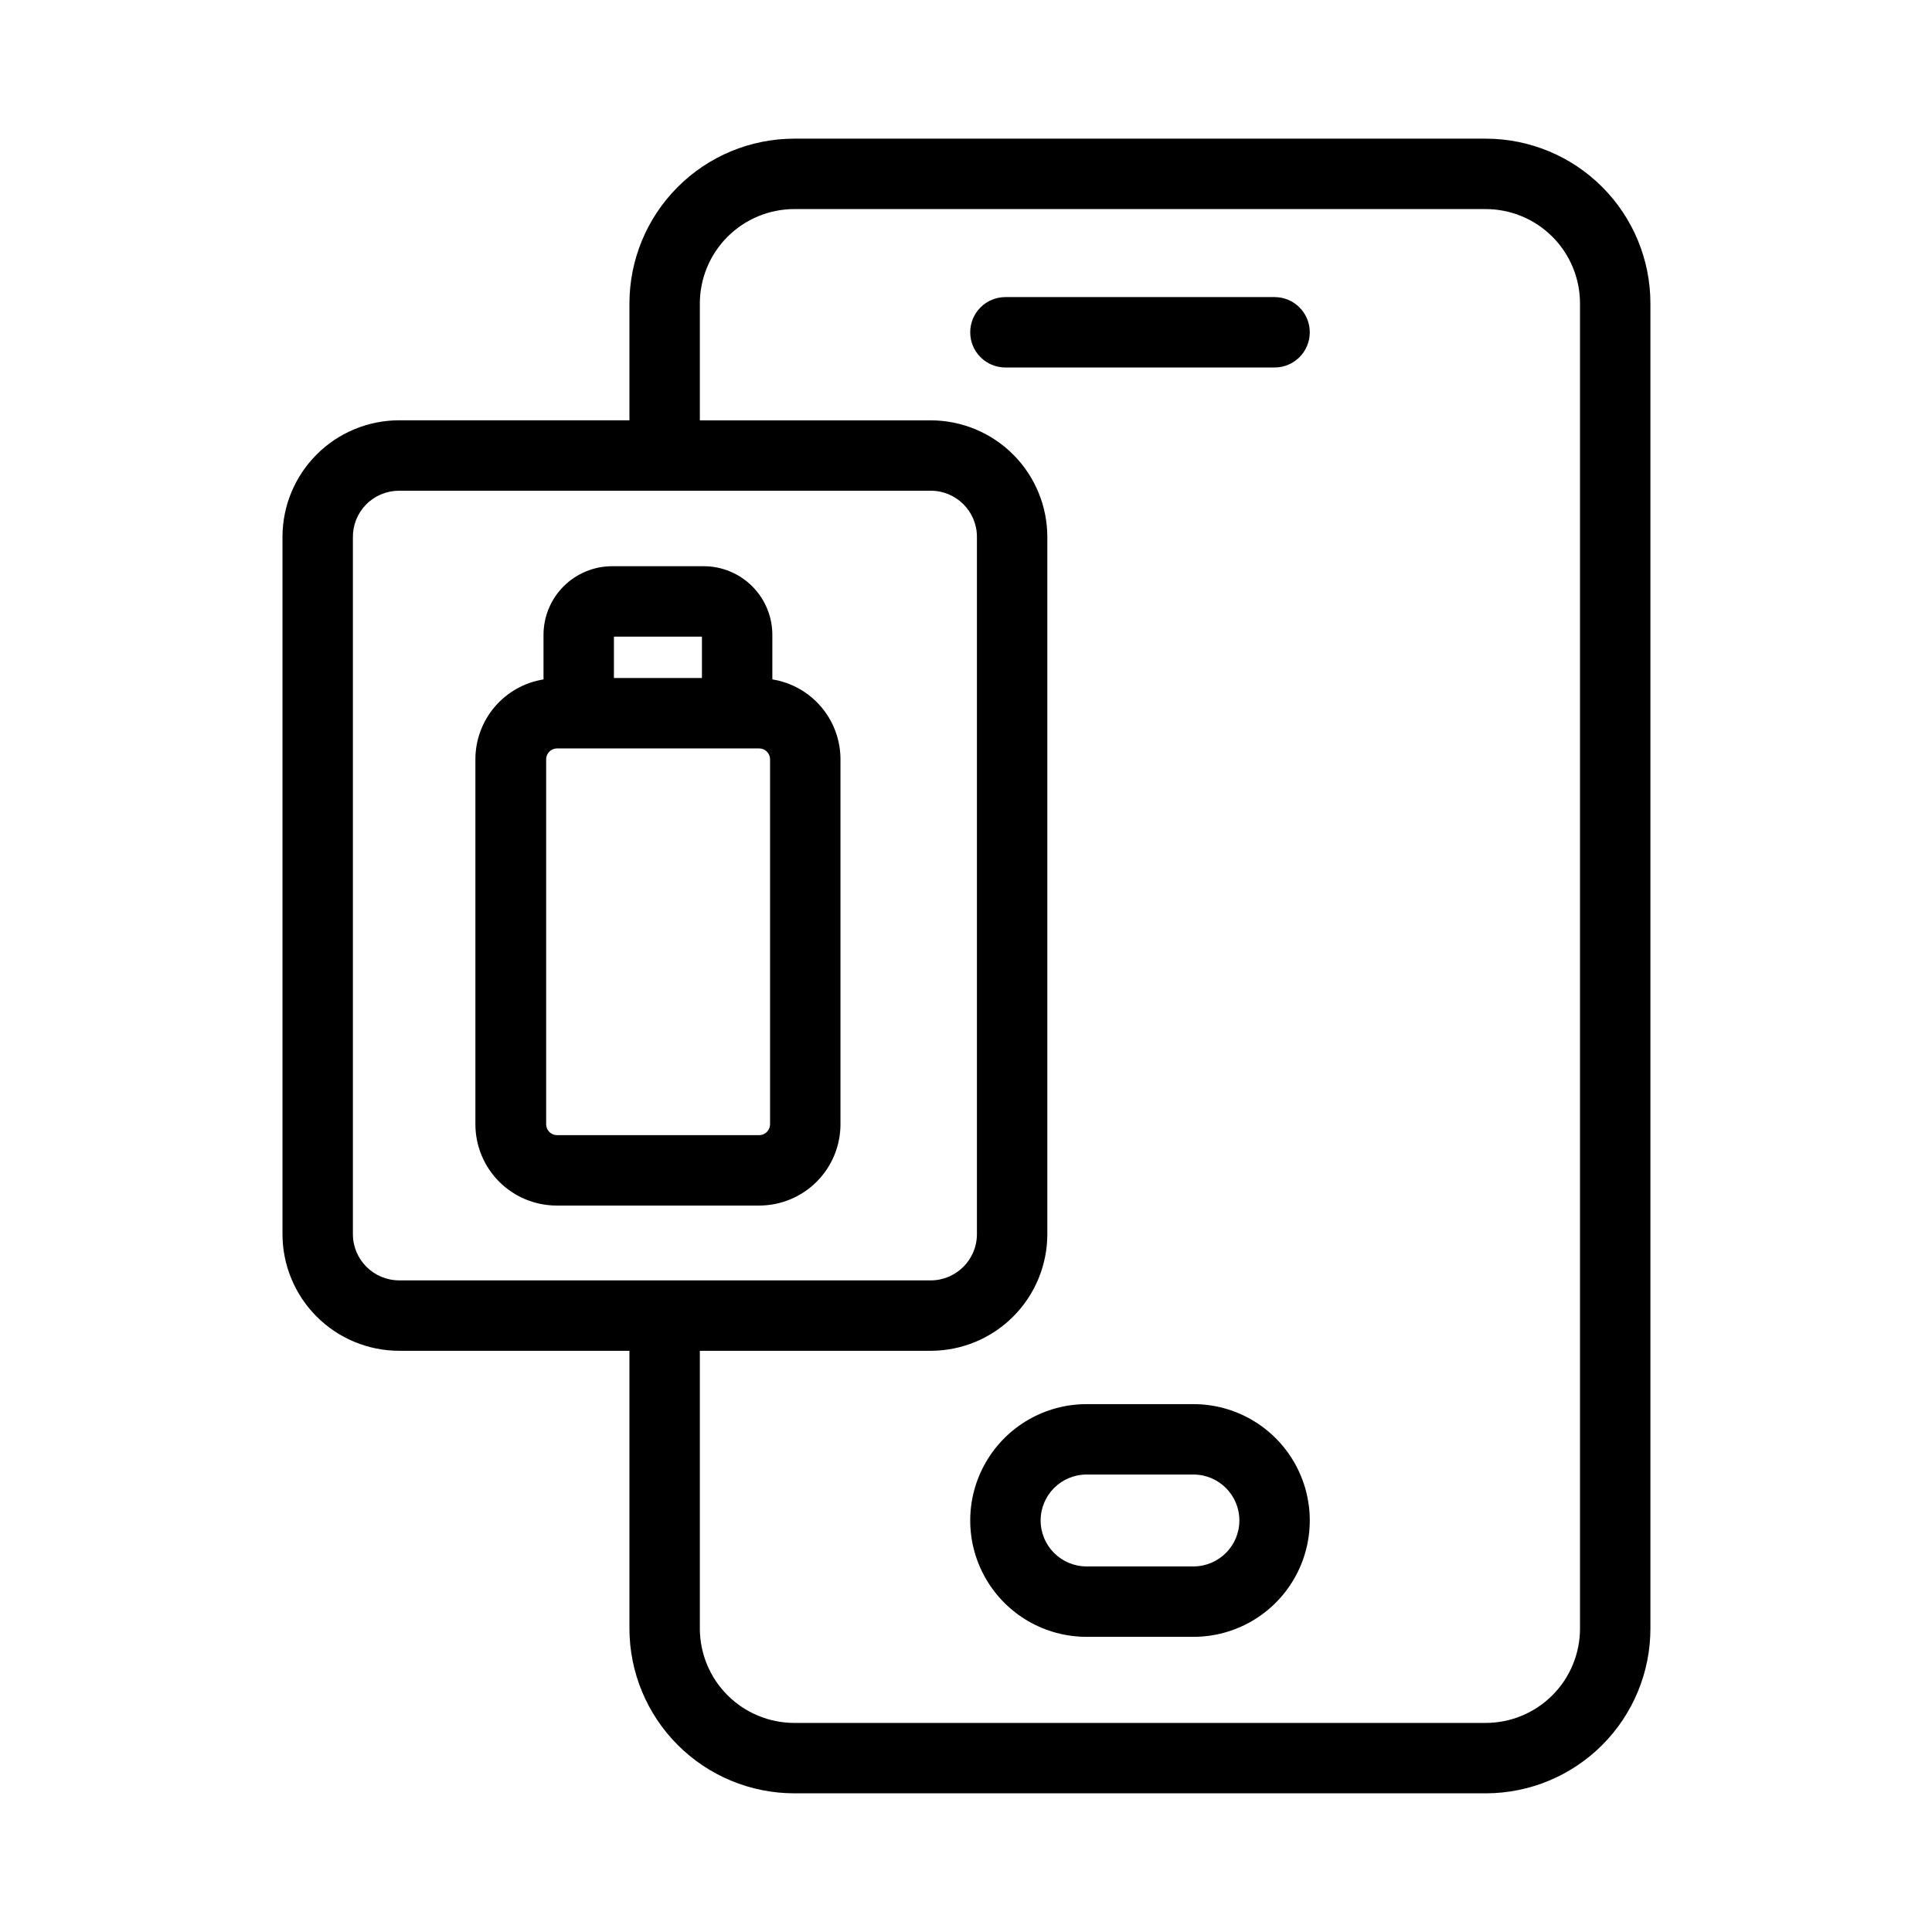 <?xml version="1.0" encoding="UTF-8"?>
<!-- Uploaded to: SVG Repo, www.svgrepo.com, Generator: SVG Repo Mixer Tools -->
<svg fill="#000000" width="800px" height="800px" version="1.1" viewBox="144 144 512 512" xmlns="http://www.w3.org/2000/svg">
 <g>
  <path d="m354.47 619.25h183.29c11.57-0.012 22.664-4.617 30.844-12.805 8.18-8.188 12.773-19.289 12.773-30.859v-351.18c0-11.57-4.594-22.668-12.773-30.855-8.18-8.188-19.273-12.793-30.844-12.805h-183.29c-11.578 0.012-22.676 4.613-30.859 12.801-8.188 8.184-12.793 19.285-12.805 30.859v30.977h-61.062c-8.188 0.012-16.035 3.269-21.824 9.059-5.789 5.789-9.047 13.637-9.059 21.824v184.78c0 8.191 3.254 16.051 9.043 21.852 5.789 5.797 13.645 9.062 21.84 9.074h61.062v73.613c0.012 11.574 4.617 22.676 12.805 30.859 8.184 8.188 19.281 12.793 30.859 12.805zm-25.004-394.84c0.012-6.625 2.652-12.98 7.336-17.664 4.688-4.688 11.039-7.324 17.668-7.34h183.29c6.621 0.016 12.969 2.652 17.648 7.34 4.68 4.688 7.309 11.043 7.309 17.664v351.18c0 6.621-2.629 12.977-7.309 17.664-4.68 4.688-11.027 7.328-17.648 7.34h-183.29c-6.629-0.012-12.98-2.652-17.668-7.336-4.684-4.688-7.324-11.039-7.336-17.668v-73.613h61.203c8.195-0.012 16.051-3.277 21.84-9.074 5.789-5.801 9.043-13.66 9.043-21.852v-184.59c0.035-8.219-3.199-16.113-8.992-21.941-5.797-5.828-13.672-9.113-21.891-9.125h-61.203zm-79.723 258.9c-6.758-0.023-12.223-5.512-12.223-12.266v-184.59c-0.051-3.273 1.215-6.43 3.512-8.762 2.301-2.332 5.438-3.644 8.711-3.644h140.93c6.75 0 12.223 5.473 12.223 12.223v184.78c0 6.754-5.465 12.242-12.223 12.266z"/>
  <path d="m410.45 241.39h71.324c5.152 0 9.332-4.176 9.332-9.328s-4.18-9.332-9.332-9.332h-71.324c-5.152 0-9.332 4.18-9.332 9.332s4.18 9.328 9.332 9.328z"/>
  <path d="m460.27 516.11h-28.316c-11.016 0-21.195 5.875-26.703 15.418-5.508 9.539-5.508 21.293 0 30.832 5.508 9.543 15.688 15.418 26.703 15.418h28.316c11.016 0 21.195-5.875 26.703-15.418 5.508-9.539 5.508-21.293 0-30.832-5.508-9.543-15.688-15.418-26.703-15.418zm0 43.012-28.316-0.004c-6.723 0-12.176-5.449-12.176-12.176 0-6.723 5.453-12.176 12.176-12.176h28.316c6.723 0 12.176 5.453 12.176 12.176 0 6.727-5.453 12.176-12.176 12.176z"/>
  <path d="m348.68 324.05v-11.852c-0.012-4.809-1.926-9.414-5.328-12.816-3.398-3.398-8.008-5.316-12.816-5.328h-24.258c-4.824-0.012-9.457 1.891-12.879 5.297-3.422 3.402-5.348 8.023-5.363 12.848v11.852c-5.023 0.809-9.602 3.375-12.91 7.246-3.305 3.871-5.129 8.793-5.141 13.887v96.797c0.012 5.699 2.281 11.16 6.312 15.191s9.492 6.301 15.191 6.312h53.695c5.707 0 11.18-2.266 15.223-6.297 4.039-4.031 6.316-9.5 6.328-15.207v-96.797c-0.012-5.094-1.836-10.016-5.144-13.887-3.305-3.871-7.883-6.438-12.91-7.246zm-41.984-11.336h23.324v10.961h-23.324zm41.379 129.27c-0.027 1.578-1.312 2.844-2.891 2.844h-53.602c-1.562-0.023-2.82-1.285-2.844-2.844v-96.797c0.023-1.562 1.281-2.82 2.844-2.848h53.602c1.578 0 2.863 1.266 2.891 2.848z"/>
 </g>
</svg>